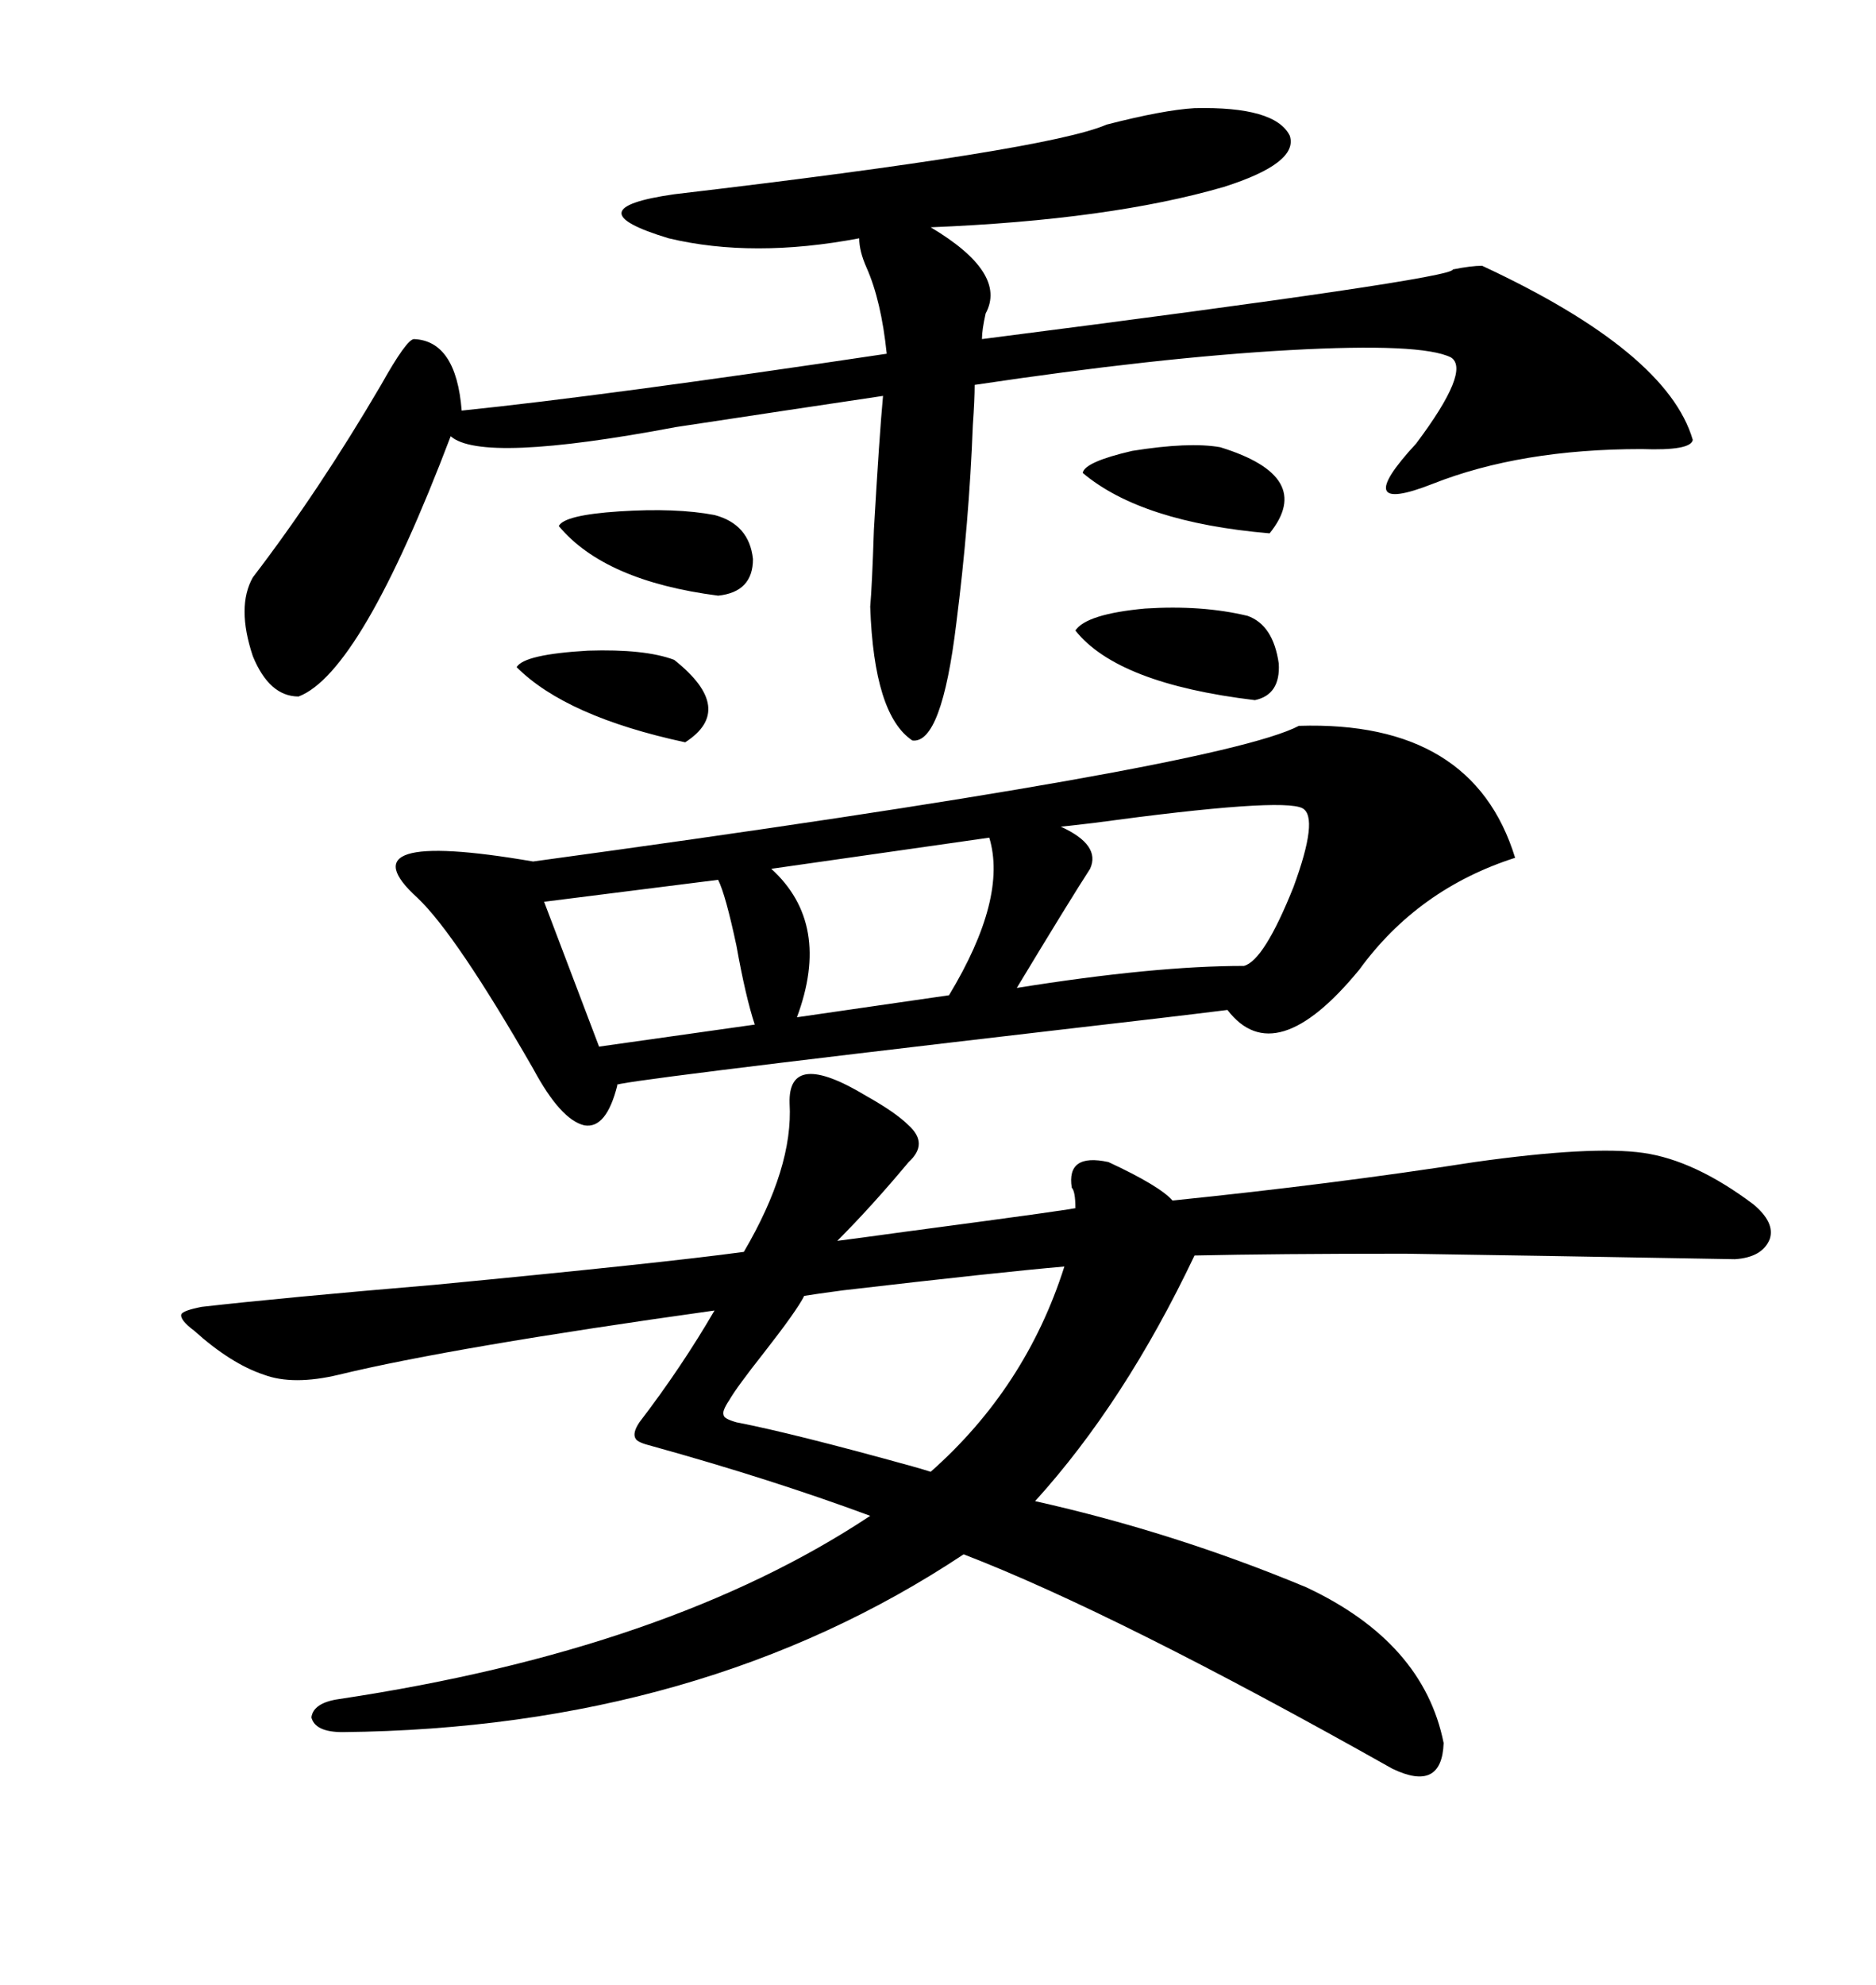<svg xmlns="http://www.w3.org/2000/svg" xmlns:xlink="http://www.w3.org/1999/xlink" width="300" height="317.285"><path d="M138.57 175.20L138.57 175.20Q143.26 177.83 145.31 179.88L145.31 179.88Q148.54 182.81 145.31 185.74L145.31 185.74Q139.45 192.77 133.89 198.34L133.89 198.34Q136.23 198.05 144.73 196.88L144.73 196.88Q173.44 193.07 171.97 193.07L171.97 193.07Q171.97 190.43 171.39 189.84L171.39 189.84Q170.51 184.28 177.25 185.74L177.25 185.74Q185.45 189.55 187.50 191.89L187.50 191.89Q213.28 189.26 235.84 185.74L235.84 185.74Q254.59 183.11 262.79 184.28L262.79 184.28Q271.00 185.45 280.37 192.48L280.37 192.48Q283.89 195.41 283.01 198.05L283.01 198.05Q281.84 200.98 277.44 201.27L277.44 201.27Q244.34 200.68 224.71 200.39L224.71 200.39Q203.91 200.39 191.02 200.68L191.02 200.68Q179.88 224.12 165.53 239.94L165.53 239.94Q187.79 244.92 208.89 253.71L208.89 253.71Q227.64 262.50 230.86 278.61L230.86 278.61Q230.57 286.52 222.66 282.71L222.66 282.71Q178.42 257.81 154.10 248.44L154.10 248.44Q112.21 276.27 54.79 276.86L54.79 276.86Q50.39 276.86 49.80 274.51L49.80 274.51Q50.10 272.17 54.20 271.58L54.20 271.58Q106.93 263.67 139.16 242.29L139.16 242.29Q123.34 236.43 104.30 231.15L104.30 231.15Q101.95 230.57 101.66 229.98L101.66 229.98Q101.07 229.10 102.25 227.34L102.25 227.34Q108.98 218.55 114.26 209.47L114.26 209.47Q72.36 215.33 54.20 219.73L54.20 219.73Q46.88 221.48 42.19 219.73L42.19 219.73Q36.91 217.97 31.05 212.70L31.05 212.70Q28.71 210.94 29.00 210.06L29.00 210.06Q29.30 209.47 32.23 208.89L32.23 208.89Q45.12 207.42 69.43 205.37L69.43 205.37Q106.05 201.86 118.95 200.10L118.95 200.10Q126.86 186.62 126.27 176.37L126.27 176.37Q125.98 167.58 138.57 175.20ZM207.71 116.02L207.71 116.02Q235.55 115.14 242.29 137.11L242.29 137.11Q226.76 142.09 217.38 154.98L217.38 154.98Q203.91 171.39 196.29 161.43L196.29 161.43Q186.91 162.60 169.04 164.65L169.04 164.65Q96.09 173.14 98.73 173.44L98.73 173.44Q96.97 180.47 93.46 179.88L93.46 179.88Q89.65 179.00 85.25 170.80L85.25 170.80Q72.95 149.41 66.80 143.55L66.80 143.55Q54.49 132.42 85.25 137.70L85.25 137.70Q194.82 122.75 207.71 116.02ZM191.02 17.29L191.02 17.29Q203.91 16.99 206.25 21.68L206.25 21.68Q207.71 26.07 195.70 29.88L195.70 29.88Q177.54 35.16 148.83 36.33L148.83 36.33Q161.13 43.65 157.62 50.10L157.62 50.10Q157.03 52.73 157.03 54.20L157.03 54.20Q232.62 44.53 232.32 43.07L232.32 43.07Q235.25 42.48 237.01 42.48L237.01 42.48Q266.60 56.25 270.70 70.31L270.70 70.31Q270.41 72.07 262.50 71.78L262.50 71.78Q243.16 71.78 229.10 77.34L229.10 77.34Q215.63 82.62 226.46 70.90L226.46 70.90Q235.25 59.18 232.03 57.13L232.03 57.13Q227.34 54.79 206.25 55.96L206.25 55.96Q185.16 57.13 155.86 61.52L155.86 61.52Q155.86 63.87 155.57 67.97L155.57 67.97Q154.98 83.50 152.93 99.61L152.93 99.61Q150.59 118.95 145.90 118.36L145.90 118.36Q139.75 114.26 139.16 96.97L139.16 96.97Q139.45 93.75 139.75 84.67L139.75 84.67Q140.63 69.43 141.21 63.28L141.21 63.28Q127.44 65.33 108.11 68.26L108.11 68.26Q77.05 74.12 72.07 69.73L72.07 69.73Q57.71 107.52 47.75 111.33L47.75 111.33Q43.07 111.33 40.43 104.88L40.43 104.88Q37.79 96.97 40.43 92.29L40.43 92.29Q50.98 78.52 60.94 61.52L60.94 61.52Q65.04 54.20 66.21 54.20L66.21 54.20Q72.95 54.49 73.83 65.63L73.83 65.63Q96.68 63.28 141.80 56.54L141.80 56.54Q140.92 48.05 138.57 42.77L138.57 42.77Q137.40 40.14 137.40 38.09L137.40 38.09Q120.41 41.31 106.93 38.09L106.93 38.09Q91.41 33.40 107.81 31.05L107.81 31.05Q167.58 24.02 176.95 19.92L176.95 19.92Q186.04 17.58 191.02 17.29ZM170.21 202.44L170.21 202.44Q159.96 203.32 134.77 206.25L134.77 206.25Q130.37 206.84 128.61 207.13L128.61 207.13Q127.44 209.47 122.17 216.21L122.17 216.21Q117.77 221.78 116.60 223.83L116.60 223.83Q115.43 225.59 115.72 226.17L115.72 226.17Q115.72 226.76 117.77 227.34L117.77 227.34Q126.86 229.10 145.90 234.38L145.90 234.38Q147.95 234.96 148.83 235.25L148.83 235.25Q164.06 221.78 170.21 202.44ZM208.30 129.20L208.30 129.20Q205.08 127.44 174.90 131.54L174.90 131.54Q169.92 132.13 169.63 132.13L169.63 132.13Q176.07 135.06 174.32 138.87L174.32 138.87Q171.09 143.85 162.60 157.91L162.60 157.91Q184.57 154.39 198.93 154.39L198.93 154.39Q202.15 153.52 206.84 141.80L206.84 141.80Q210.94 130.66 208.30 129.20ZM158.20 133.89L158.20 133.89L123.34 138.87Q133.01 147.66 127.44 162.60L127.44 162.60L151.76 159.08Q161.13 143.55 158.20 133.89ZM114.84 140.63L114.84 140.63L87.01 144.14L95.80 167.29L120.70 163.77Q119.24 159.38 117.77 151.17L117.77 151.17Q116.02 142.97 114.84 140.63ZM171.97 100.78L171.97 100.78Q173.73 98.14 183.11 97.27L183.11 97.27Q192.19 96.68 199.51 98.44L199.51 98.44Q203.61 99.90 204.49 106.05L204.49 106.05Q204.79 111.04 200.68 111.91L200.68 111.91Q178.71 109.28 171.97 100.78ZM195.12 71.48L195.12 71.48Q210.35 76.17 203.03 85.25L203.03 85.25Q182.52 83.50 173.14 75.59L173.14 75.59Q173.44 73.83 181.05 72.07L181.05 72.07Q190.14 70.61 195.12 71.48ZM89.36 84.08L89.36 84.08Q90.23 82.32 99.02 81.74L99.02 81.74Q108.11 81.15 114.26 82.32L114.26 82.32Q119.82 83.79 120.41 89.36L120.41 89.36Q120.41 94.63 114.84 95.21L114.84 95.21Q96.68 92.87 89.36 84.08ZM107.81 105.47L107.81 105.47Q117.77 113.38 109.57 118.65L109.57 118.65Q90.53 114.55 82.62 106.64L82.62 106.64Q83.79 104.59 94.04 104.00L94.04 104.00Q103.13 103.71 107.81 105.47Z"/></svg>